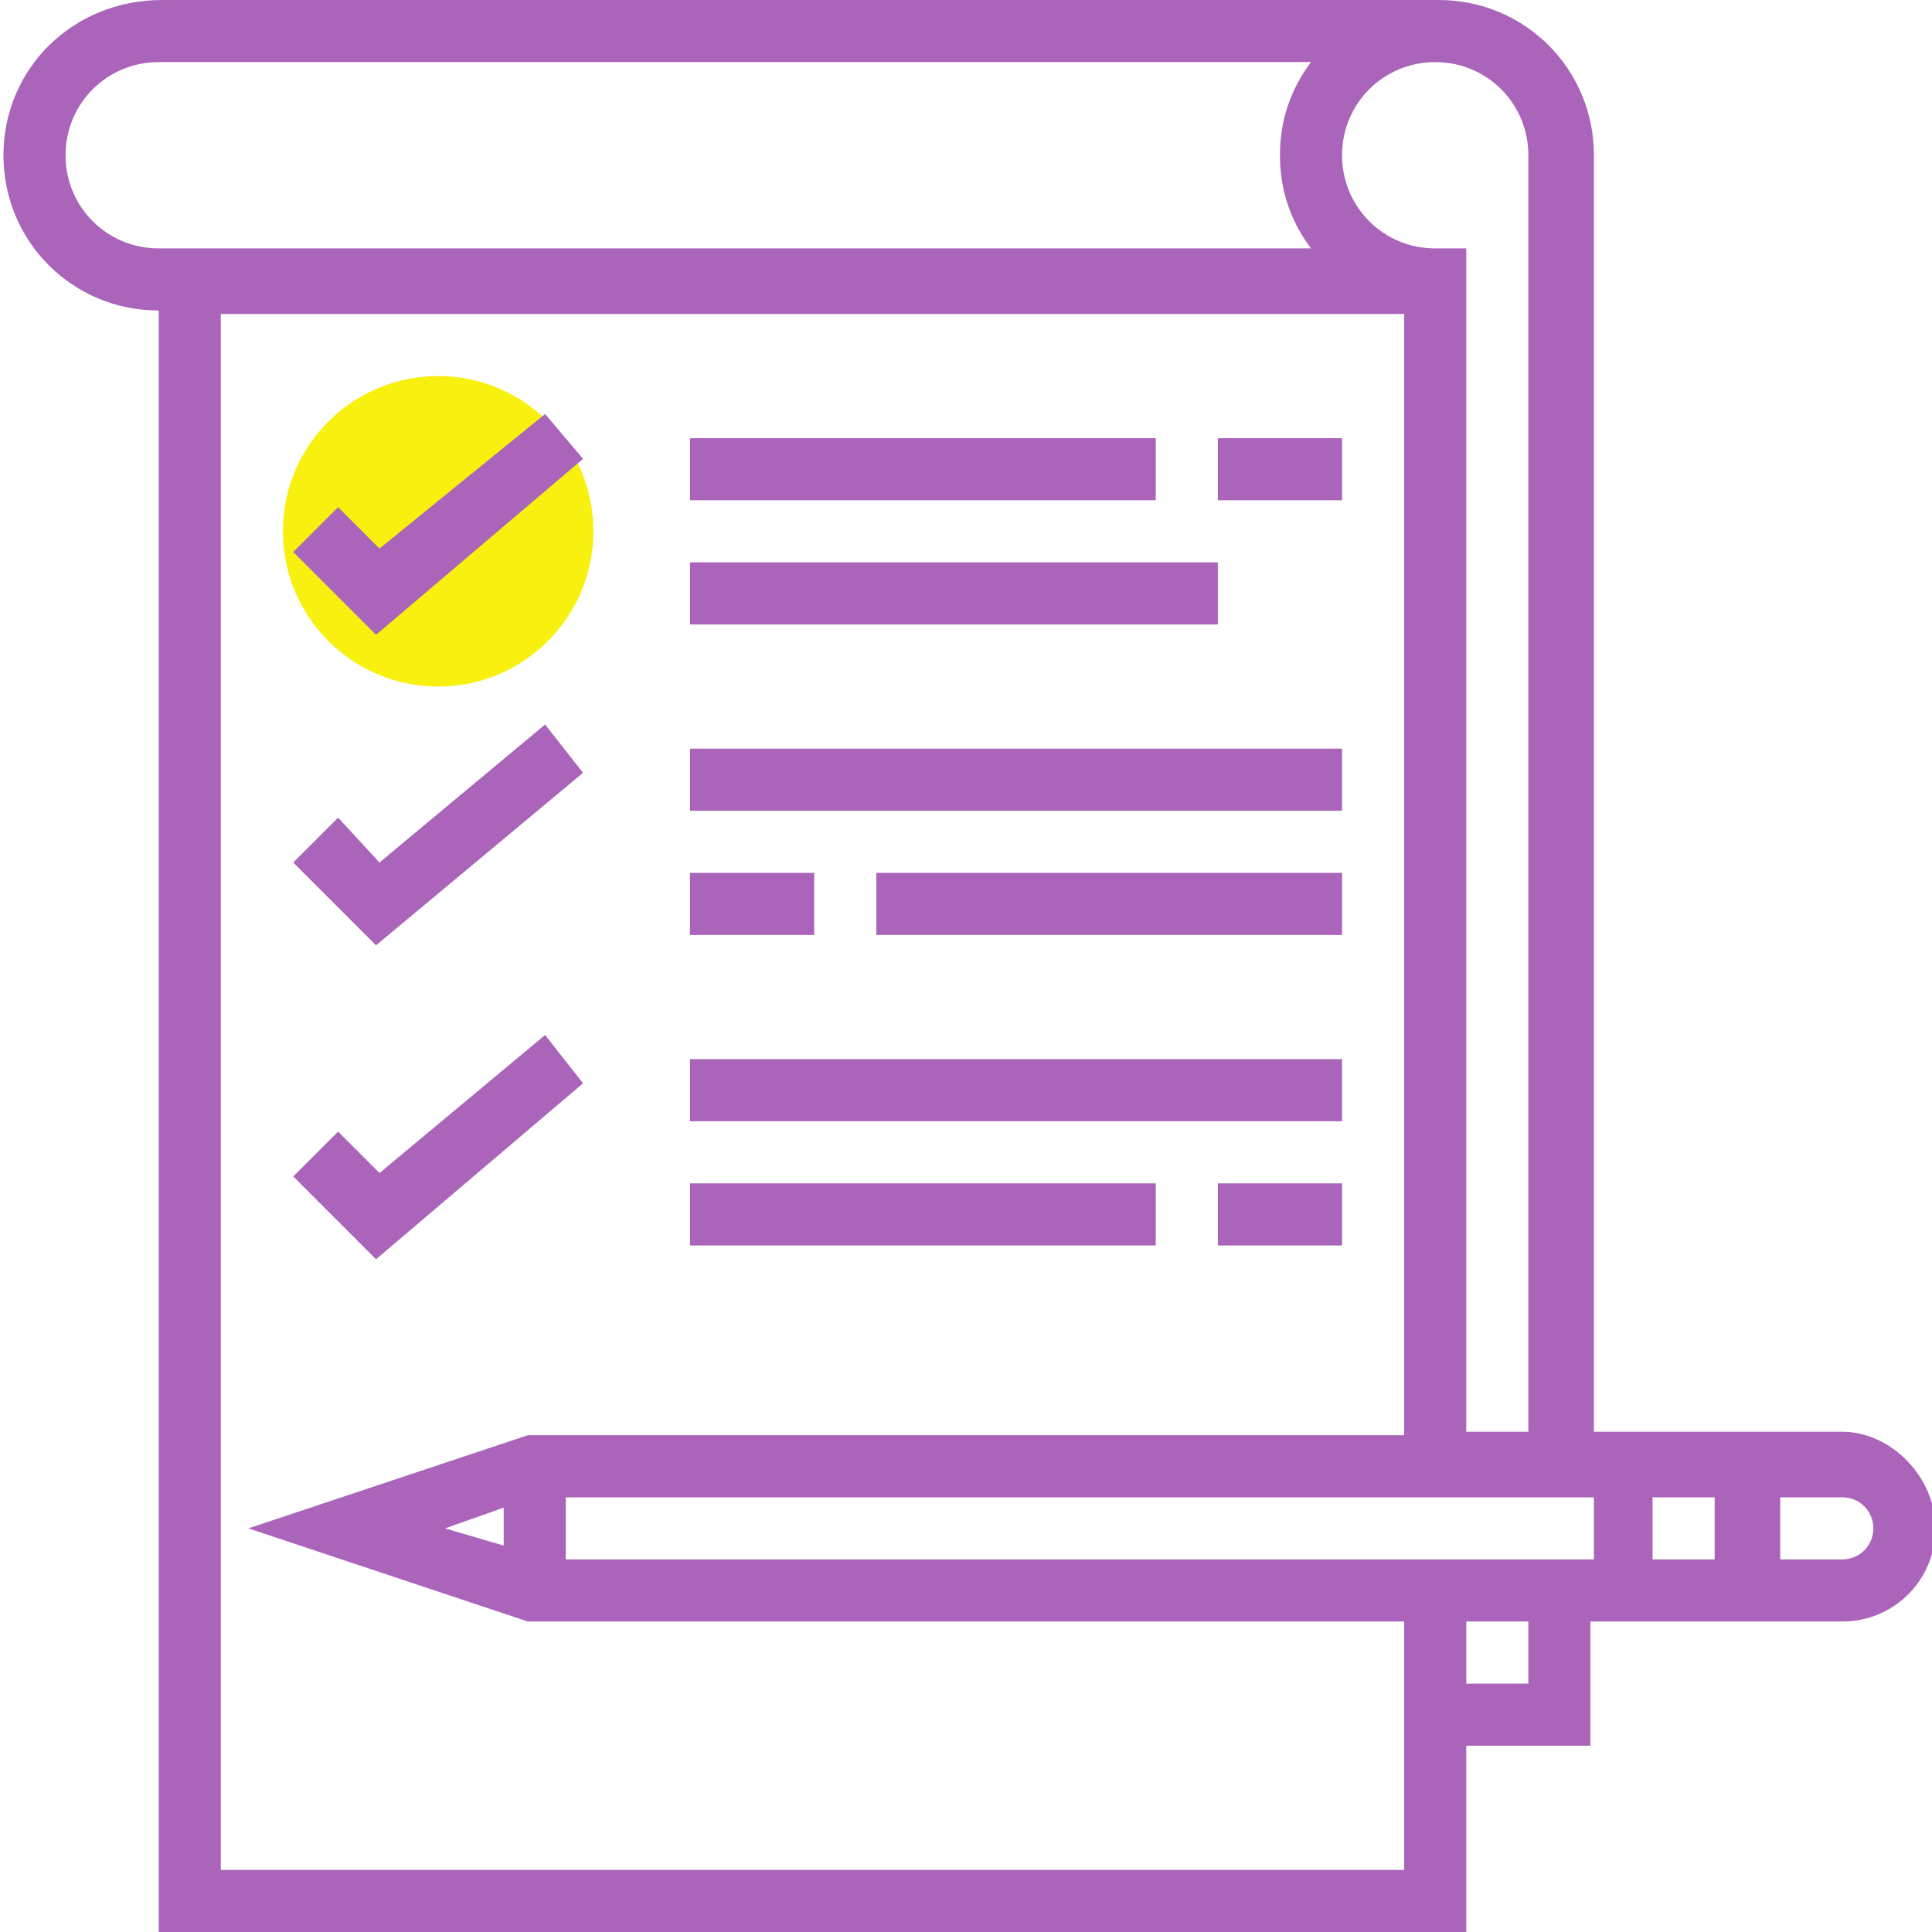 <?xml version="1.0" encoding="utf-8"?>
<!-- Generator: Adobe Illustrator 19.2.1, SVG Export Plug-In . SVG Version: 6.00 Build 0)  -->
<svg version="1.1" id="Layer_1" xmlns="http://www.w3.org/2000/svg" xmlns:xlink="http://www.w3.org/1999/xlink" x="0px" y="0px"
	 viewBox="0 0 56 56" enable-background="new 0 0 56 56" xml:space="preserve">
<circle fill="#F8F00F" cx="12.7" cy="15.4" r="4.5"/>
<polygon fill="#AA64BA" points="16.9,13.3 15.8,12 11,15.9 9.8,14.7 8.5,16 10.9,18.4 "/>
<rect x="20" y="12.7" fill="#AA64BA" width="13.5" height="1.8"/>
<rect x="20" y="16.3" fill="#AA64BA" width="15.3" height="1.8"/>
<polygon fill="#AA64BA" points="16.9,22.4 15.8,21 11,25 9.8,23.7 8.5,25 10.9,27.4 "/>
<rect x="20" y="21.7" fill="#AA64BA" width="18.9" height="1.8"/>
<rect x="20" y="25.3" fill="#AA64BA" width="3.6" height="1.8"/>
<rect x="25.4" y="25.3" fill="#AA64BA" width="13.5" height="1.8"/>
<polygon fill="#AA64BA" points="16.9,31.4 15.8,30 11,34 9.8,32.8 8.5,34.1 10.9,36.5 "/>
<rect x="20" y="30.7" fill="#AA64BA" width="18.9" height="1.8"/>
<rect x="20" y="34.3" fill="#AA64BA" width="13.5" height="1.8"/>
<rect x="35.3" y="34.3" fill="#AA64BA" width="3.6" height="1.8"/>
<rect x="35.3" y="12.7" fill="#AA64BA" width="3.6" height="1.8"/>
<path fill="#AA64BA" d="M53.4,41.5h-1.8h-1.8h-1.8h-1.8v-37c0-2.5-2-4.5-4.5-4.5h-37C2.1,0,0.1,2,0.1,4.5S2.1,9,4.6,9V56h37.9v-5.4
	h3.6v-3.6H48h1.8h1.8h1.8c1.5,0,2.7-1.2,2.7-2.7S54.8,41.5,53.4,41.5z M44.3,4.5v37h-1.8V7.2h-0.9c-1.5,0-2.7-1.2-2.7-2.7
	s1.2-2.7,2.7-2.7S44.3,3,44.3,4.5z M1.9,4.5c0-1.5,1.2-2.7,2.7-2.7H38c-0.6,0.8-0.9,1.7-0.9,2.7s0.3,1.9,0.9,2.7H4.6
	C3.1,7.2,1.9,6,1.9,4.5z M6.4,54.2V9.1h34.3v32.5H15.3l-8.1,2.7l8.1,2.7h25.4v7.2L6.4,54.2L6.4,54.2z M12.9,44.3l1.7-0.6v1.1
	L12.9,44.3z M44.3,48.8h-1.8v-1.8h1.8V48.8z M46.1,45.2H16.4v-1.8h29.8V45.2L46.1,45.2z M49.7,45.2h-1.8v-1.8h1.8V45.2z M53.4,45.2
	h-1.8v-1.8h1.8c0.5,0,0.9,0.4,0.9,0.9C54.3,44.8,53.9,45.2,53.4,45.2z"/>
</svg>
